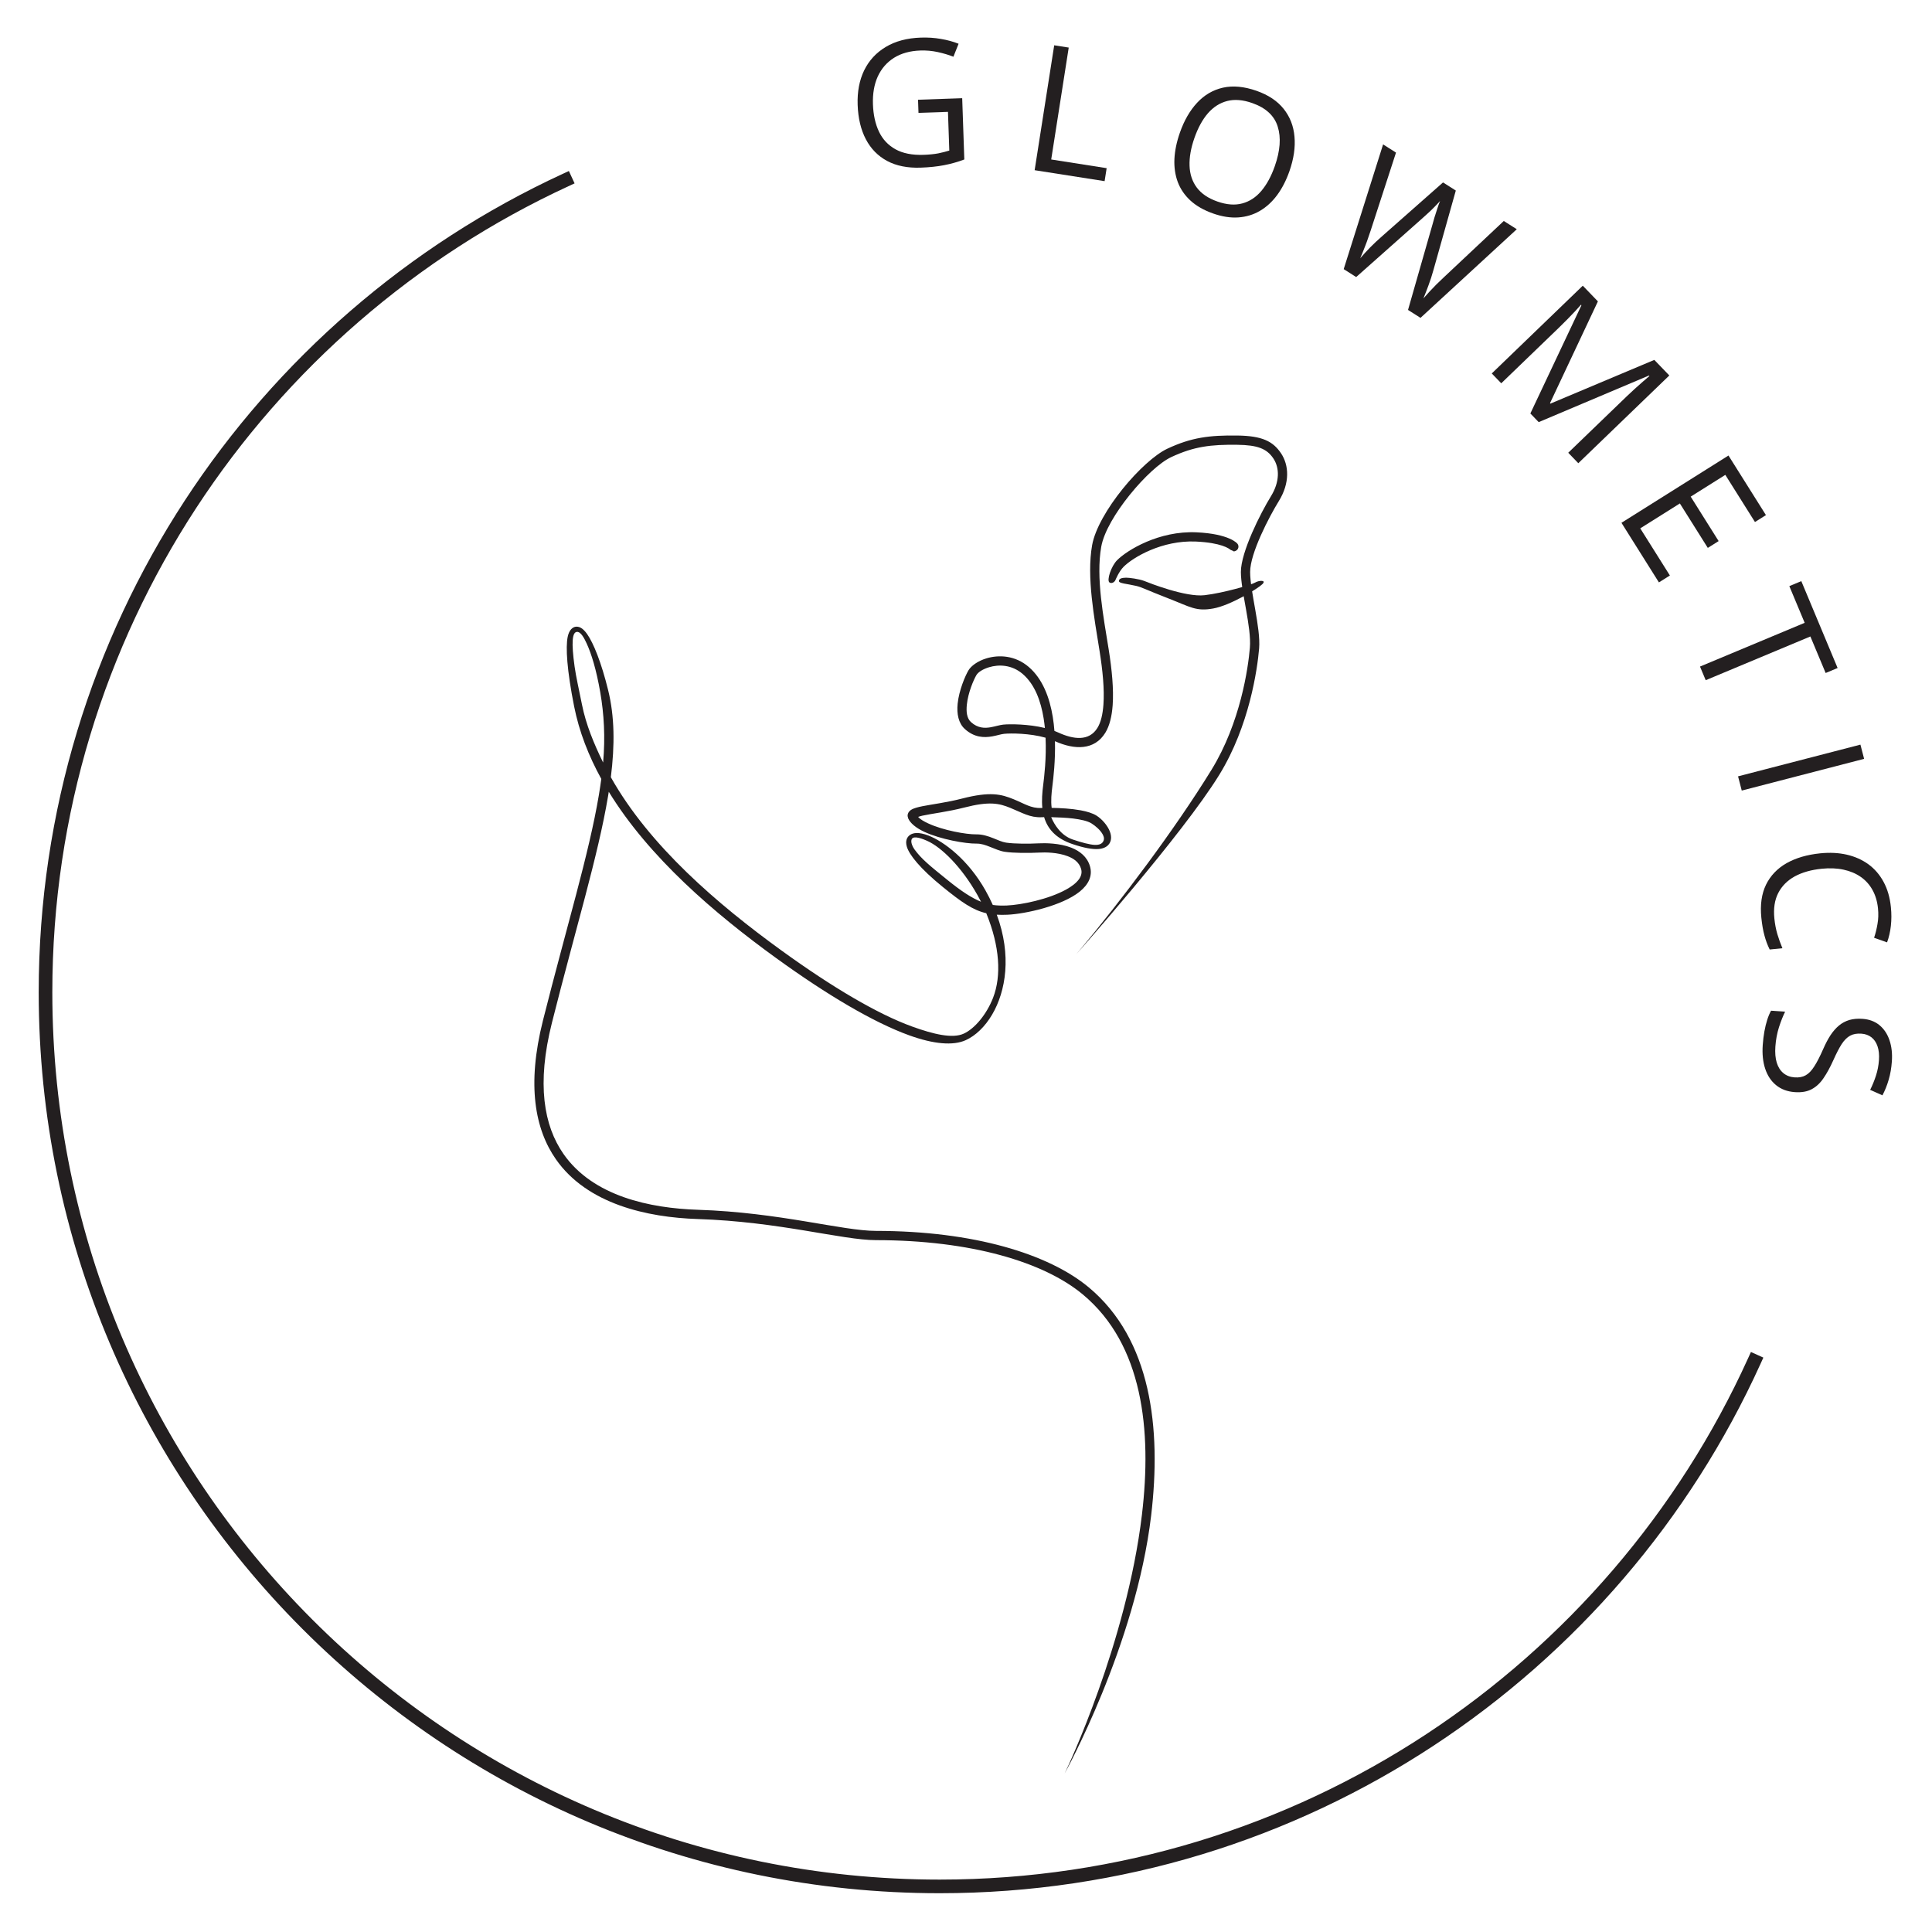 <?xml version="1.0" encoding="UTF-8" standalone="no"?>
<!DOCTYPE svg PUBLIC "-//W3C//DTD SVG 1.1//EN" "http://www.w3.org/Graphics/SVG/1.1/DTD/svg11.dtd">
<svg width="100%" height="100%" viewBox="0 0 591 591" version="1.1" xmlns="http://www.w3.org/2000/svg" xmlns:xlink="http://www.w3.org/1999/xlink" xml:space="preserve" xmlns:serif="http://www.serif.com/" style="fill-rule:evenodd;clip-rule:evenodd;stroke-linejoin:round;stroke-miterlimit:2;">
    <g transform="matrix(4.167,0,0,4.167,-119.308,-119.308)">
        <g transform="matrix(1,0,0,1,-1.495,-0.543)">
            <path d="M74.268,86.355C73.336,84.662 72.642,82.886 72.274,81.034C71.739,78.343 71.647,76.692 71.799,75.934C71.907,75.395 72.183,75.194 72.423,75.179L72.535,75.183L72.638,75.206C72.695,75.224 72.754,75.252 72.815,75.292C72.941,75.374 73.084,75.517 73.232,75.727C73.695,76.387 74.272,77.808 74.772,79.845C75.246,81.773 75.266,83.863 74.969,86.231C77.808,91.282 82.819,95.563 87.488,98.945C91.236,101.66 94.558,103.617 97.086,104.533C98.675,105.109 100.054,105.428 100.87,105.057C101.679,104.69 102.554,103.643 103.028,102.423C103.653,100.811 103.521,98.639 102.529,96.214C101.526,95.981 100.708,95.395 99.361,94.307C97.627,92.904 96.863,91.899 96.697,91.328C96.575,90.911 96.699,90.634 96.921,90.474C97.043,90.386 97.21,90.33 97.422,90.326C97.649,90.322 97.944,90.38 98.281,90.511C99.445,90.962 101.212,92.307 102.47,94.54C102.672,94.899 102.851,95.255 103.008,95.607C103.319,95.652 103.657,95.664 104.044,95.647C105.103,95.601 107.096,95.195 108.399,94.472C108.799,94.25 109.132,94.001 109.336,93.716C109.501,93.484 109.571,93.229 109.487,92.949C109.346,92.479 108.959,92.205 108.519,92.033C107.763,91.738 106.842,91.74 106.418,91.763C105.643,91.803 104.534,91.802 103.882,91.704C103.541,91.653 103.18,91.492 102.8,91.342C102.487,91.217 102.159,91.099 101.811,91.104C101.02,91.117 99.164,90.793 97.965,90.232C97.38,89.957 96.95,89.611 96.795,89.248L96.755,89.082L96.759,88.99L96.781,88.901L96.826,88.808L96.882,88.734C96.927,88.685 96.988,88.635 97.068,88.592C97.227,88.505 97.496,88.428 97.846,88.358C98.556,88.217 99.641,88.084 100.736,87.801C102.821,87.263 103.628,87.477 104.536,87.847C105.339,88.174 105.81,88.519 106.553,88.489C106.582,88.488 106.613,88.487 106.646,88.486C106.589,87.923 106.639,87.347 106.706,86.818C106.785,86.186 106.95,84.82 106.882,83.33C105.724,82.999 104.328,82.996 103.841,83.045C103.604,83.069 103.304,83.173 102.967,83.232C102.36,83.339 101.656,83.321 100.959,82.695C100.486,82.271 100.352,81.575 100.427,80.836C100.528,79.846 100.985,78.786 101.219,78.39C101.411,78.063 101.895,77.702 102.535,77.507C103.44,77.232 104.649,77.273 105.655,78.143C106.662,79.013 107.18,80.377 107.411,81.804C107.467,82.145 107.506,82.49 107.532,82.831C107.627,82.867 107.72,82.905 107.809,82.947C108.919,83.457 110.073,83.614 110.689,82.61C110.95,82.186 111.08,81.592 111.13,80.893C111.21,79.772 111.074,78.393 110.847,76.97C110.455,74.517 109.887,71.527 110.299,69.198C110.51,68.007 111.431,66.441 112.535,65.073C113.637,63.706 114.917,62.54 115.811,62.119C117.589,61.282 118.923,61.121 120.963,61.147C122.792,61.171 123.574,61.574 124.16,62.439C124.756,63.319 124.83,64.624 124.007,65.957C123.294,67.113 121.899,69.786 121.899,71.163C121.899,72.592 122.686,75.273 122.559,76.779C122.429,78.301 121.846,82.458 119.64,86.045C116.914,90.477 109.145,99.216 109.145,99.216L109.363,98.956C112.376,95.361 116.352,90.094 119.061,85.689C121.195,82.218 121.757,78.195 121.881,76.721C122.008,75.23 121.22,72.578 121.22,71.163C121.22,69.696 122.669,66.832 123.429,65.601C124.08,64.546 124.069,63.516 123.598,62.82C123.117,62.112 122.452,61.846 120.954,61.827C119.033,61.802 117.775,61.946 116.1,62.734C115.268,63.126 114.09,64.227 113.064,65.499C112.04,66.769 111.164,68.211 110.968,69.316C110.568,71.579 111.137,74.481 111.518,76.863C111.754,78.342 111.891,79.776 111.808,80.941C111.749,81.767 111.577,82.464 111.269,82.966C110.471,84.265 109.007,84.233 107.571,83.585C107.609,85.011 107.457,86.289 107.38,86.903C107.318,87.399 107.26,87.952 107.33,88.481C107.962,88.49 108.772,88.534 109.453,88.659C109.93,88.746 110.347,88.876 110.621,89.049C111.029,89.306 111.434,89.779 111.601,90.213C111.751,90.602 111.714,90.964 111.482,91.208C111.339,91.359 111.105,91.48 110.74,91.503C110.334,91.529 109.72,91.433 108.835,91.131C107.599,90.709 107.02,89.981 106.776,89.162C106.704,89.163 106.638,89.165 106.58,89.168C105.737,89.202 105.191,88.848 104.28,88.476C103.474,88.148 102.757,87.981 100.906,88.459C99.72,88.765 98.546,88.899 97.838,89.054C97.729,89.078 97.614,89.114 97.525,89.144C97.679,89.32 97.944,89.471 98.254,89.616C99.359,90.134 101.07,90.437 101.8,90.425C102.239,90.418 102.656,90.553 103.051,90.71C103.379,90.84 103.688,90.988 103.982,91.032C104.6,91.124 105.649,91.123 106.382,91.084C106.863,91.059 107.908,91.065 108.766,91.4C109.402,91.649 109.934,92.075 110.138,92.754C110.352,93.468 110.038,94.106 109.384,94.632C108.093,95.67 105.402,96.268 104.074,96.326C103.796,96.338 103.54,96.338 103.301,96.323C104.409,99.314 103.963,101.947 102.962,103.651C102.429,104.56 101.734,105.21 101.025,105.532C100.096,105.954 98.664,105.828 96.854,105.172C94.284,104.24 90.901,102.257 87.089,99.496C82.574,96.225 77.767,92.113 74.817,87.299C74.799,87.412 74.78,87.527 74.761,87.642C74.028,92.014 72.389,97.336 70.642,104.264C69.513,108.745 70.045,111.812 71.494,113.889C73.669,117.007 77.863,117.872 81.368,117.985C87.369,118.179 91.953,119.533 94.435,119.535C101.609,119.539 107.108,121.226 110.056,123.682C114.628,127.493 115.398,133.996 114.632,140.438C113.499,149.976 108.277,159.375 108.277,159.375L108.423,159.068C108.423,159.068 112.837,149.789 113.958,140.358C114.695,134.154 114.024,127.874 109.621,124.204C106.757,121.818 101.404,120.219 94.435,120.214C91.949,120.213 87.357,118.858 81.346,118.664C77.643,118.545 73.235,117.573 70.936,114.278C69.403,112.08 68.788,108.839 69.983,104.098C71.724,97.192 73.361,91.888 74.091,87.53C74.157,87.13 74.217,86.739 74.268,86.355ZM107.295,89.164C107.526,89.717 108.015,90.509 108.873,90.802C109.518,91.022 110.139,91.184 110.487,91.198C110.861,91.213 111.072,91.097 111.149,90.865C111.208,90.687 111.126,90.513 111.054,90.39C110.886,90.101 110.552,89.809 110.258,89.624C109.962,89.437 109.454,89.332 108.909,89.262C108.438,89.202 107.728,89.174 107.295,89.164ZM106.832,82.617C106.808,82.382 106.779,82.147 106.741,81.913C106.536,80.649 106.102,79.428 105.21,78.657C104.412,77.966 103.451,77.939 102.733,78.157C102.291,78.291 101.937,78.509 101.804,78.734C101.597,79.086 101.192,80.027 101.103,80.904C101.052,81.41 101.09,81.899 101.413,82.19C101.911,82.637 102.416,82.639 102.849,82.563C103.205,82.5 103.523,82.394 103.773,82.369C104.269,82.319 105.624,82.324 106.832,82.617ZM102.145,95.373C102.061,95.208 101.972,95.041 101.878,94.874C100.719,92.816 99.236,91.364 98.185,90.899C97.922,90.783 97.228,90.493 97.07,90.756C96.93,90.988 97.161,91.395 97.258,91.528C97.784,92.245 98.341,92.691 99.696,93.787C100.684,94.586 101.446,95.089 102.145,95.373ZM74.402,85.153C74.568,83.279 74.466,81.587 74.193,80.007C73.903,78.326 73.538,77.159 73.196,76.417C73.019,76.034 72.769,75.542 72.479,75.562C72.132,75.586 72.06,76.32 72.308,78.108C72.412,78.86 72.629,79.79 72.85,80.901C73.142,82.37 73.735,83.788 74.402,85.153Z" style="fill:rgb(35,31,32);"/>
        </g>
        <g transform="matrix(1,0,0,1,-1.495,-0.543)">
            <path d="M112.016,71.746C111.946,71.92 111.728,72.039 111.574,71.933C111.354,71.781 111.695,70.743 112.131,70.302C112.869,69.558 115.212,68.127 117.954,68.252C120.39,68.362 120.958,69.078 120.958,69.078C121.081,69.22 121.067,69.435 120.925,69.558C120.784,69.681 120.569,69.668 120.702,69.642L120.452,69.534C120.355,69.441 119.766,69.015 117.923,68.93C115.426,68.816 113.286,70.103 112.613,70.78C112.26,71.136 112.016,71.746 112.016,71.746Z" style="fill:rgb(35,31,32);"/>
        </g>
        <g transform="matrix(1,0,0,1,-1.495,-0.543)">
            <path d="M112.267,71.827C112.271,71.649 112.477,71.589 112.79,71.583C112.995,71.579 113.753,71.673 114.137,71.827C114.518,71.98 117.176,73.031 118.558,72.868C119.939,72.706 122.003,72.104 122.264,71.942C122.524,71.779 123.125,71.731 122.8,72.056C122.475,72.381 120.459,73.616 119.192,73.844C117.924,74.071 117.55,73.746 115.876,73.096C114.202,72.446 113.979,72.29 113.536,72.186C112.854,72.026 112.263,72.007 112.267,71.827Z" style="fill:rgb(35,31,32);"/>
        </g>
        <g transform="matrix(1,0,0,1,-1.495,-0.543)">
            <path d="M158.457,128.879L158.664,128.424L159.575,128.837L159.368,129.292C148.971,152.204 125.887,168.156 99.106,168.156C62.604,168.156 32.968,138.52 32.968,102.018C32.968,75.392 48.735,52.42 71.434,41.938L71.888,41.729L72.307,42.636L71.853,42.846C49.497,53.17 33.968,75.795 33.968,102.018C33.968,137.968 63.156,167.156 99.106,167.156C125.482,167.156 148.218,151.445 158.457,128.879Z" style="fill:rgb(35,31,32);"/>
        </g>
        <g transform="matrix(1,0,0,1,-1.495,-0.543)">
            <path d="M97.52,36.496L100.762,36.384L100.917,40.882C100.436,41.064 99.939,41.204 99.426,41.302C98.917,41.4 98.346,41.46 97.711,41.482C96.747,41.515 95.926,41.351 95.249,40.989C94.576,40.626 94.056,40.096 93.689,39.397C93.321,38.694 93.121,37.852 93.087,36.871C93.054,35.911 93.213,35.067 93.565,34.34C93.921,33.612 94.45,33.039 95.151,32.621C95.856,32.198 96.712,31.97 97.718,31.935C98.234,31.917 98.725,31.949 99.189,32.031C99.657,32.108 100.093,32.226 100.497,32.386L100.117,33.339C99.769,33.202 99.386,33.089 98.968,32.997C98.554,32.906 98.127,32.867 97.688,32.883C96.931,32.909 96.287,33.088 95.756,33.419C95.23,33.751 94.833,34.207 94.565,34.788C94.301,35.369 94.183,36.05 94.21,36.832C94.237,37.606 94.385,38.277 94.654,38.843C94.923,39.406 95.328,39.836 95.867,40.135C96.407,40.434 97.093,40.569 97.926,40.541C98.345,40.526 98.704,40.49 99.002,40.434C99.301,40.372 99.572,40.304 99.815,40.228L99.717,37.386L97.553,37.46L97.52,36.496Z" style="fill:rgb(35,31,32);fill-rule:nonzero;"/>
        </g>
        <g transform="matrix(1,0,0,1,-1.495,-0.543)">
            <path d="M106.08,41.669L107.516,32.5L108.582,32.667L107.296,40.882L111.366,41.52L111.216,42.473L106.08,41.669Z" style="fill:rgb(35,31,32);fill-rule:nonzero;"/>
        </g>
        <g transform="matrix(1,0,0,1,-1.495,-0.543)">
            <path d="M124.783,41.745C124.546,42.42 124.245,43.005 123.879,43.5C123.514,43.991 123.092,44.377 122.613,44.657C122.139,44.935 121.614,45.094 121.039,45.135C120.465,45.176 119.848,45.081 119.189,44.85C118.51,44.612 117.955,44.296 117.523,43.903C117.095,43.511 116.784,43.056 116.588,42.54C116.397,42.024 116.314,41.459 116.341,40.845C116.372,40.233 116.505,39.589 116.742,38.914C117.055,38.02 117.478,37.287 118.01,36.715C118.542,36.144 119.173,35.775 119.904,35.61C120.638,35.446 121.459,35.523 122.366,35.84C123.232,36.144 123.896,36.585 124.357,37.163C124.822,37.743 125.088,38.424 125.155,39.205C125.227,39.984 125.103,40.83 124.783,41.745ZM117.81,39.302C117.55,40.045 117.43,40.725 117.452,41.342C117.473,41.96 117.649,42.492 117.981,42.94C118.317,43.39 118.822,43.733 119.497,43.969C120.176,44.207 120.783,44.254 121.318,44.109C121.857,43.966 122.325,43.66 122.723,43.189C123.121,42.719 123.45,42.112 123.711,41.369C124.107,40.239 124.178,39.273 123.925,38.472C123.678,37.668 123.053,37.09 122.051,36.739C121.372,36.501 120.762,36.451 120.22,36.588C119.679,36.726 119.206,37.027 118.801,37.49C118.402,37.951 118.072,38.555 117.81,39.302Z" style="fill:rgb(35,31,32);fill-rule:nonzero;"/>
        </g>
        <g transform="matrix(1,0,0,1,-1.495,-0.543)">
            <path d="M141.474,46.002L134.406,52.509L133.49,51.927L135.282,45.667C135.33,45.487 135.381,45.309 135.433,45.132C135.491,44.953 135.546,44.784 135.596,44.626C135.649,44.464 135.695,44.323 135.736,44.204C135.783,44.083 135.818,43.992 135.841,43.932C135.8,43.981 135.736,44.051 135.649,44.141C135.565,44.233 135.464,44.337 135.346,44.452C135.231,44.57 135.103,44.692 134.963,44.818C134.826,44.947 134.685,45.075 134.538,45.203L129.684,49.513L128.768,48.931L131.66,39.775L132.608,40.377L130.75,46.092C130.688,46.283 130.623,46.471 130.558,46.654C130.498,46.836 130.434,47.011 130.367,47.18C130.304,47.35 130.24,47.515 130.173,47.674C130.108,47.832 130.043,47.986 129.979,48.136C130.085,48.008 130.2,47.878 130.324,47.746C130.45,47.61 130.578,47.474 130.711,47.337C130.845,47.203 130.985,47.068 131.126,46.932C131.271,46.798 131.418,46.666 131.566,46.534L136.06,42.567L136.998,43.163L135.358,48.993C135.302,49.193 135.243,49.389 135.182,49.58C135.12,49.772 135.056,49.956 134.988,50.134C134.926,50.31 134.863,50.478 134.797,50.637C134.737,50.794 134.678,50.942 134.62,51.081C134.756,50.922 134.904,50.757 135.062,50.587C135.22,50.416 135.389,50.241 135.569,50.059C135.753,49.88 135.945,49.696 136.145,49.507L140.52,45.397L141.474,46.002Z" style="fill:rgb(35,31,32);fill-rule:nonzero;"/>
        </g>
        <g transform="matrix(1,0,0,1,-1.495,-0.543)">
            <path d="M142.471,59.528L146.221,51.583L146.185,51.547C146.072,51.679 145.93,51.837 145.759,52.019C145.588,52.202 145.399,52.399 145.192,52.61C144.987,52.819 144.776,53.029 144.556,53.241L140.334,57.312L139.638,56.59L146.319,50.148L147.429,51.3L143.912,58.773L143.943,58.805L151.57,55.595L152.672,56.738L145.991,63.179L145.251,62.411L149.528,58.287C149.726,58.097 149.927,57.909 150.131,57.724C150.338,57.536 150.534,57.362 150.72,57.2C150.908,57.036 151.072,56.896 151.212,56.778L151.177,56.742L143.083,60.163L142.471,59.528Z" style="fill:rgb(35,31,32);fill-rule:nonzero;"/>
        </g>
        <g transform="matrix(1,0,0,1,-1.495,-0.543)">
            <path d="M151.908,71.929L149.158,67.554L157.015,62.615L159.765,66.989L158.959,67.496L156.783,64.035L154.241,65.633L156.292,68.896L155.497,69.396L153.446,66.133L150.538,67.961L152.714,71.422L151.908,71.929Z" style="fill:rgb(35,31,32);fill-rule:nonzero;"/>
        </g>
        <g transform="matrix(1,0,0,1,-1.495,-0.543)">
            <path d="M155.343,79.109L154.924,78.107L162.608,74.896L161.482,72.202L162.361,71.835L165.026,78.213L164.148,78.58L163.027,75.898L155.343,79.109Z" style="fill:rgb(35,31,32);fill-rule:nonzero;"/>
        </g>
        <g transform="matrix(1,0,0,1,-1.495,-0.543)">
            <path d="M157.718,86.166L166.701,83.838L166.972,84.882L157.989,87.211L157.718,86.166Z" style="fill:rgb(35,31,32);fill-rule:nonzero;"/>
        </g>
        <g transform="matrix(1,0,0,1,-1.495,-0.543)">
            <path d="M167.99,95.856C167.938,95.347 167.804,94.897 167.586,94.506C167.372,94.119 167.085,93.799 166.723,93.547C166.366,93.298 165.947,93.121 165.464,93.017C164.981,92.912 164.447,92.89 163.862,92.949C163.087,93.027 162.426,93.215 161.877,93.512C161.334,93.814 160.93,94.221 160.667,94.732C160.404,95.248 160.31,95.867 160.383,96.592C160.424,97.004 160.497,97.388 160.601,97.744C160.709,98.103 160.834,98.449 160.974,98.784L160.039,98.878C159.879,98.554 159.751,98.21 159.654,97.845C159.554,97.481 159.478,97.044 159.426,96.535C159.332,95.596 159.446,94.791 159.77,94.121C160.098,93.454 160.602,92.927 161.282,92.539C161.962,92.156 162.786,91.915 163.754,91.817C164.453,91.747 165.101,91.779 165.697,91.915C166.298,92.054 166.828,92.29 167.287,92.622C167.746,92.959 168.117,93.389 168.4,93.913C168.687,94.442 168.867,95.062 168.938,95.773C168.986,96.24 168.985,96.696 168.936,97.139C168.887,97.582 168.794,97.987 168.656,98.354L167.704,98.016C167.809,97.708 167.892,97.372 167.953,97.008C168.019,96.649 168.031,96.264 167.99,95.856Z" style="fill:rgb(35,31,32);fill-rule:nonzero;"/>
        </g>
        <g transform="matrix(1,0,0,1,-1.495,-0.543)">
            <path d="M161.887,109.349C161.338,109.31 160.879,109.139 160.51,108.837C160.145,108.54 159.879,108.139 159.711,107.635C159.543,107.131 159.483,106.548 159.53,105.885C159.555,105.534 159.595,105.204 159.651,104.894C159.707,104.584 159.776,104.301 159.858,104.044C159.94,103.786 160.034,103.562 160.141,103.37L161.173,103.443C161.02,103.751 160.87,104.128 160.724,104.576C160.582,105.024 160.493,105.497 160.458,105.995C160.425,106.46 160.458,106.857 160.558,107.186C160.661,107.516 160.824,107.771 161.044,107.952C161.268,108.138 161.545,108.243 161.875,108.266C162.191,108.288 162.46,108.237 162.681,108.113C162.906,107.989 163.117,107.771 163.313,107.458C163.513,107.15 163.732,106.724 163.97,106.181C164.137,105.798 164.314,105.463 164.5,105.175C164.69,104.887 164.897,104.65 165.123,104.462C165.348,104.274 165.604,104.138 165.89,104.052C166.176,103.97 166.498,103.942 166.857,103.968C167.351,104.003 167.764,104.158 168.097,104.431C168.433,104.71 168.679,105.077 168.833,105.534C168.991,105.995 169.05,106.514 169.009,107.093C168.974,107.586 168.895,108.039 168.772,108.45C168.65,108.866 168.498,109.243 168.316,109.583L167.416,109.181C167.579,108.858 167.72,108.511 167.84,108.142C167.959,107.777 168.033,107.397 168.061,107C168.089,106.603 168.054,106.263 167.955,105.98C167.86,105.702 167.712,105.484 167.512,105.325C167.311,105.167 167.065,105.077 166.773,105.057C166.448,105.033 166.173,105.082 165.949,105.202C165.723,105.326 165.516,105.531 165.326,105.819C165.139,106.111 164.938,106.5 164.721,106.985C164.484,107.516 164.24,107.963 163.989,108.327C163.743,108.691 163.452,108.961 163.117,109.137C162.787,109.313 162.376,109.383 161.887,109.349Z" style="fill:rgb(35,31,32);fill-rule:nonzero;"/>
        </g>
    </g>
</svg>
